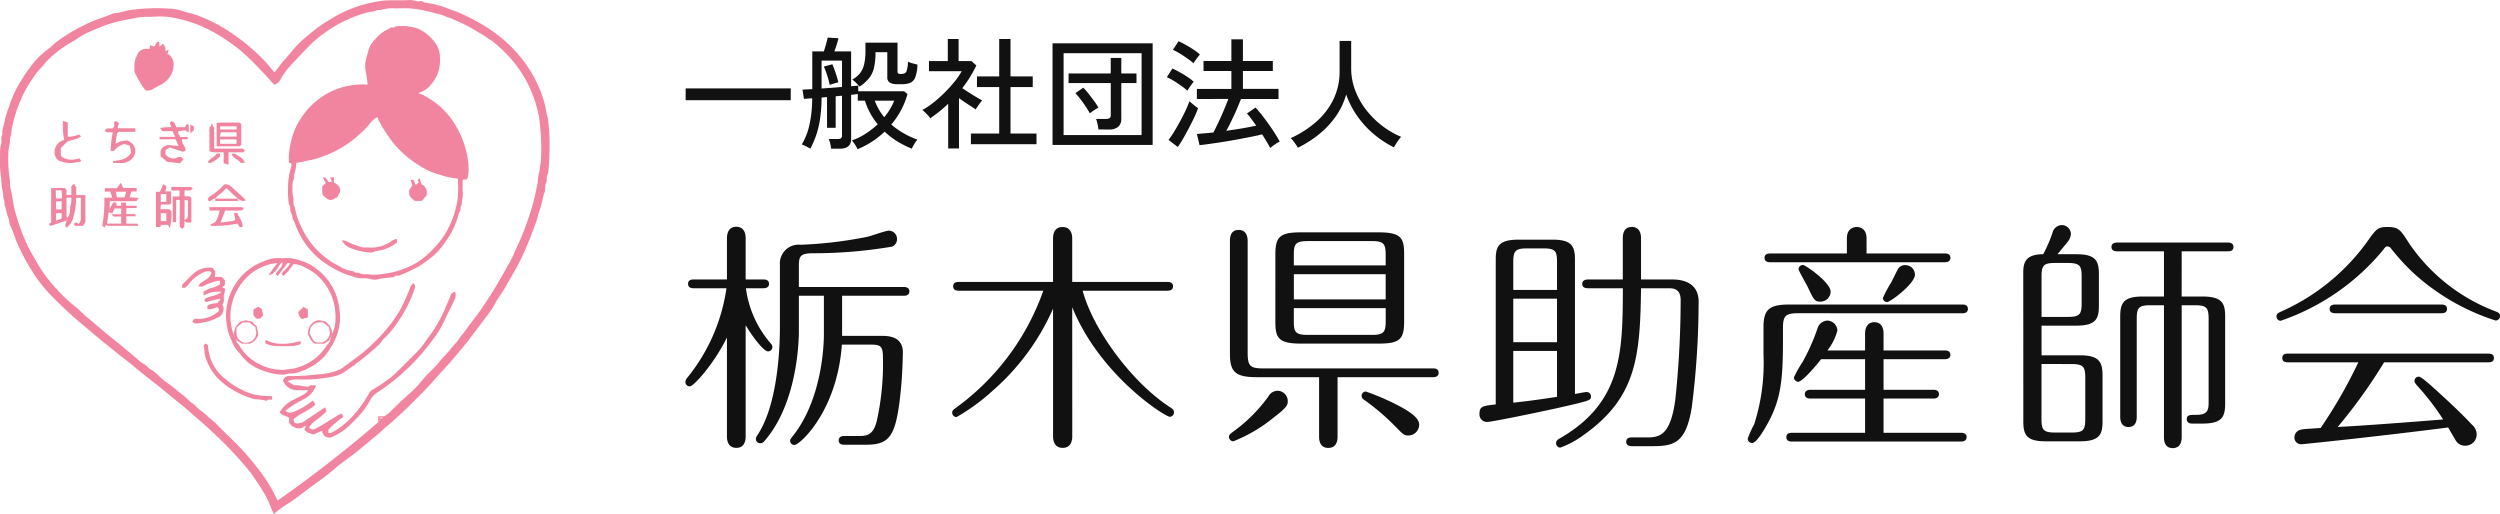 <svg xmlns="http://www.w3.org/2000/svg" xmlns:xlink="http://www.w3.org/1999/xlink" width="267.507" height="55" viewBox="0 0 267.507 55">
  <defs>
    <clipPath id="clip-path">
      <rect id="長方形_1" data-name="長方形 1" width="58.803" height="55" fill="#f1859f"/>
    </clipPath>
  </defs>
  <g id="グループ_7104" data-name="グループ 7104" transform="translate(-127.519 717)">
    <path id="パス_10593" data-name="パス 10593" d="M7.306-11.206C8.008-10.01,9.23-8.4,9.7-8.4a.466.466,0,0,0,.468-.468.554.554,0,0,0-.182-.39,11.22,11.22,0,0,1-2.652-5.9h1.9c.182,0,.572-.052.572-.468s-.364-.468-.572-.468H7.306v-4.42c0-.39-.1-1.222-1.014-1.222-.884,0-.988.858-.988,1.222v4.42H1.716c-.182,0-.572.026-.572.468,0,.416.364.468.572.468H5.252A19.567,19.567,0,0,1,1.066-5.59a.754.754,0,0,0-.208.468.466.466,0,0,0,.468.468c.39,0,2.5-2.262,3.978-5.226V.7c0,.208,0,1.222,1.014,1.222.884,0,.988-.806.988-1.222Zm8.372.91c0,2.392-.572,7.488-3.3,10.92-.156.208-.312.364-.312.52a.45.45,0,0,0,.468.468c.546,0,4.55-3.562,5.07-10.738h2.99c1.04,0,1.4.052,1.4,1.326a28.181,28.181,0,0,1-.65,6.812C20.956.65,20.176.65,19.37.65H17.836c-.182,0-.572.052-.572.468,0,.442.39.468.572.468H20.2c2.366,0,3.068-.806,3.562-4.524a47.108,47.108,0,0,0,.364-5.356c0-1.768-1.638-1.768-2.34-1.768h-4.16v-4.29h6.63c.182,0,.572-.052.572-.468s-.39-.468-.572-.468H13v-2.288c0-1.04.208-1.3,1.43-1.326a50.254,50.254,0,0,0,8.5-.7.83.83,0,0,0,.572-.832.876.876,0,0,0-.884-.884c-.338,0-1.9.572-2.262.65a44.328,44.328,0,0,1-7.176.858,2.006,2.006,0,0,0-2.21,2.132v6.838c0,.7,0,7.774-2.366,11.336C8.476.7,8.4.806,8.4.962a.466.466,0,0,0,.468.468A.531.531,0,0,0,9.308,1.2C13-3.016,13-10.088,13-10.556v-3.8h2.678ZM42.25-13.13C45.214-5.8,52.208-1.4,52.7-1.4a.48.48,0,0,0,.442-.468c0-.286-.182-.39-.442-.572-4.03-2.6-8.216-8.268-9.334-12.454h9.1c.182,0,.572-.052.572-.468s-.364-.468-.572-.468H42.25v-4.628c0-.208,0-1.248-1.04-1.248-.936,0-1.014.858-1.014,1.248v4.628H30.082c-.182,0-.572.026-.572.468,0,.416.364.468.572.468h9.074a26.22,26.22,0,0,1-9.282,12.48c-.39.286-.468.364-.468.572a.466.466,0,0,0,.468.468A21.462,21.462,0,0,0,33.7-4.16a25.024,25.024,0,0,0,6.5-8.814V.676c0,.208,0,1.248,1.04,1.248.936,0,1.014-.884,1.014-1.248Zm35.516-5.642c0-1.742-.286-2.366-2.73-2.366h-8.32c-2.236,0-2.73.468-2.73,2.366V-11.6c0,1.742.312,2.366,2.73,2.366h8.32c2.262,0,2.73-.468,2.73-2.366Zm-11.8,4.81v-2.7H75.79v2.7Zm9.828.936v1.378c0,1.222-.234,1.482-1.482,1.482H67.444c-1.326,0-1.482-.312-1.482-1.482v-1.378ZM65.962-17.6V-18.72c0-1.144.156-1.482,1.482-1.482h6.864c1.248,0,1.482.26,1.482,1.482V-17.6ZM80.886-5.642c.182,0,.572-.052.572-.468,0-.442-.39-.468-.572-.468h-18.2c-1.43,0-1.664-.286-1.664-1.69v-11.96c0-.364-.1-1.17-.962-1.17s-.936.78-.936,1.17V-8.164c0,1.9.52,2.522,2.834,2.522h6.708V.728c0,.416.1,1.2.988,1.2.988,0,.988-.988.988-1.2v-6.37ZM64.246-4.186a1.129,1.129,0,0,0-1.014.624A16.852,16.852,0,0,1,59.41.234c-.26.208-.39.286-.39.52a.482.482,0,0,0,.468.468A16.2,16.2,0,0,0,63.778-1.3c1.508-1.144,1.534-1.4,1.534-1.768A1.1,1.1,0,0,0,64.246-4.186Zm9.412.078a.461.461,0,0,0-.442.468.48.48,0,0,0,.26.416A24.665,24.665,0,0,1,76.83-.364c.832.858.936.962,1.4.962a1.16,1.16,0,0,0,1.144-1.17c0-.806-1.3-1.56-2.522-2.184A26.282,26.282,0,0,0,73.658-4.108ZM96.044-18.226c0-1.534-.442-2.132-2.444-2.132H90.012c-2.184,0-2.444.78-2.444,2.132v15.5c-1.352.156-1.742.182-1.742,1.014a.8.8,0,0,0,.858.858c.494,0,6.994-1.326,9.62-1.976,1.326-.338,1.456-.39,1.456-.754a.466.466,0,0,0-.468-.468c-.208,0-1.066.182-1.248.208Zm-6.6,8.84V-14.04h4.68v4.654Zm0,.936h4.68v4.914c-2.6.39-3.068.442-4.68.624Zm0-6.526V-17.94c0-1.222.234-1.482,1.482-1.482h1.742c1.326,0,1.456.338,1.456,1.482v2.964Zm11.726-.182c-.026,6.812-.052,12.194-6.708,16.042-.234.13-.442.26-.442.546a.48.48,0,0,0,.442.468A9.729,9.729,0,0,0,97.006.52c5.694-4.03,6.006-8.528,6.11-15.678h2.86c.546,0,1.378,0,1.378,1.274a103.391,103.391,0,0,1-.572,10.66C106.288.312,105.3.806,103.844.806H102.1c-.182,0-.572.026-.572.468,0,.416.39.468.572.468h2.158c2.34,0,3.666-.26,4.29-4.186a90.028,90.028,0,0,0,.728-11.284c0-1.482-.936-2.366-2.808-2.366h-3.354v-4.42c0-.39-.1-1.2-.988-1.2s-.962.806-.962,1.2v4.42H97.422c-.182,0-.6.052-.6.468s.39.468.6.468ZM127.088-8.5h-4.03a5.878,5.878,0,0,0,1.066-2.132,1.106,1.106,0,0,0-1.066-1.066,1.162,1.162,0,0,0-1.066.858,22.1,22.1,0,0,1-1.586,3.562,12.411,12.411,0,0,0-.936,1.664.5.5,0,0,0,.442.468c.468,0,1.9-1.69,2.47-2.418h4.706V-4.29h-5.876c-.156,0-.572.052-.572.468s.39.468.572.468h5.876V.312h-7.852c-.182,0-.572.026-.572.468,0,.416.364.468.572.468h18.148c.156,0,.572-.052.572-.468s-.39-.468-.572-.468h-8.32V-3.354h5.356c.156,0,.572-.052.572-.468s-.39-.468-.572-.468h-5.356V-7.566h6.578c.182,0,.572-.052.572-.468s-.39-.468-.572-.468h-6.578V-10.3c0-.364-.078-1.222-.988-1.222-.884,0-.988.832-.988,1.222ZM116.9-18.876c-.208,0-.572.052-.572.468s.39.468.572.468h18.746c.182,0,.572-.052.572-.468,0-.442-.39-.468-.572-.468h-8.4v-1.612c0-1.17-.858-1.222-1.04-1.222-.234,0-1.066.078-1.066,1.222v1.612Zm3.536,1.222a.483.483,0,0,0-.468.468c0,.13.832,1.586.988,1.9.65,1.4.754,1.56,1.352,1.56a1.076,1.076,0,0,0,1.092-1.066C123.4-15.782,120.692-17.654,120.432-17.654Zm11,.026a.86.86,0,0,0-.884.52c-.1.182-.546,1.092-.65,1.3a13.907,13.907,0,0,0-.91,1.69.456.456,0,0,0,.442.442c.364,0,2.99-1.976,2.99-2.938A1.028,1.028,0,0,0,131.43-17.628Zm6.084,5.148c.182,0,.572-.052.572-.468s-.39-.468-.572-.468H119c-2.158,0-2.782.52-2.782,2.418V-8.06a21.42,21.42,0,0,1-.988,7.436,11.94,11.94,0,0,0-.7,1.56A.466.466,0,0,0,115,1.4c.624,0,1.872-2.47,2-2.73.988-2.08,1.3-3.848,1.3-7.982v-1.508c0-1.378.234-1.664,1.664-1.664Zm6.5,11.57c0,1.482.364,2.132,2.418,2.132h3.614c2.132,0,2.444-.728,2.444-2.132V-5.824c0-1.482-.39-2.158-2.444-2.158h-4.082v-3.172h3.692c2.132,0,2.444-.728,2.444-2.132v-3.38c0-1.482-.39-2.132-2.444-2.132H147.68c.572-.7.858-1.04,1.066-1.3a1.5,1.5,0,0,0,.364-.858.977.977,0,0,0-.962-.962,1.068,1.068,0,0,0-1.014.858,15.335,15.335,0,0,1-.988,2.262c-2.132,0-2.132,1.17-2.132,2.132Zm1.95-15.47c0-1.222.208-1.482,1.456-1.482h1.352c1.326,0,1.482.338,1.482,1.482v2.808c0,1.222-.208,1.482-1.482,1.482h-2.808Zm3.224,9.334c1.3,0,1.456.338,1.456,1.508V-1.2c0,1.222-.208,1.482-1.456,1.482H147.42c-1.3,0-1.456-.312-1.456-1.482v-5.85ZM160.966-19.11h4.966c.182,0,.572-.026.572-.468,0-.416-.39-.468-.572-.468H154.05c-.182,0-.6.052-.6.468s.39.468.6.468h5.018v4.836h-2.236c-2.054,0-2.444.65-2.444,2.132V-1.4c0,.338.078,1.092.884,1.092s.884-.728.884-1.092V-11.856c0-1.17.156-1.482,1.482-1.482h1.43V.78c0,.338.052,1.17.936,1.17s.962-.806.962-1.17V-13.338h1.4c1.274,0,1.482.26,1.482,1.482v8.762c0,.858,0,1.482-1.3,1.482-.7,0-1.04,0-1.04.468,0,.416.39.468.572.468h1.092c2.054,0,2.444-.65,2.444-2.132v-9.334c0-1.4-.312-2.132-2.444-2.132h-2.21Zm18.9,11.882a51.263,51.263,0,0,1-4.03,7.02c-.572.052-1.846.1-2.106.182a.848.848,0,0,0-.7.806.709.709,0,0,0,.754.754c.208,0,8.658-.884,15.7-1.794.208.39.6,1.04.754,1.3a1.141,1.141,0,0,0,1.066.65A1.2,1.2,0,0,0,192.53.468a1.38,1.38,0,0,0-.52-1.04c-1.508-1.638-3.874-3.718-4.316-4.134-.364-.312-1.118-.988-1.352-.988a.45.45,0,0,0-.468.468c0,.156.156.338.312.52a26.347,26.347,0,0,1,2.756,3.588c-3.2.26-8.242.65-11.284.806a56.2,56.2,0,0,0,4.966-6.916h11.05c.286,0,.7,0,.7-.468s-.442-.468-.7-.468H172.432c-.286,0-.7,0-.7.468s.442.468.7.468Zm3.146-14.482c-1.118,0-1.222.208-2.262,1.664a22.788,22.788,0,0,1-9.2,7.41c-.208.1-.442.182-.442.494a.461.461,0,0,0,.442.468,24.5,24.5,0,0,0,11-7.618c.182-.26.26-.338.442-.338a.448.448,0,0,1,.364.208,23.93,23.93,0,0,0,2.34,2.574,23.742,23.742,0,0,0,8.866,5.148.482.482,0,0,0,.468-.468c0-.312-.208-.416-.494-.52a19.516,19.516,0,0,1-9.256-7.306C184.418-21.346,184.21-21.71,183.014-21.71Zm-5.486,8.294c-.286,0-.728,0-.728.468s.442.468.728.468h11.128c.26,0,.7,0,.7-.468s-.442-.468-.7-.468Z" transform="translate(200 -671)" fill="#111"/>
    <path id="パス_10594" data-name="パス 10594" d="M.884-4.277V-5.538H12.129v1.261ZM19.279.962A3.7,3.7,0,0,0,19,.462a2.714,2.714,0,0,0-.332-.436,6.574,6.574,0,0,0,1.469-.715,9.329,9.329,0,0,0,1.3-1.014,7.488,7.488,0,0,1-.793-1.17,7.2,7.2,0,0,1-.572-1.352h-.767V-4.94q-.13.013-.312.039t-.4.052V-.13q0,1.04-1.209,1.04h-.936a3.392,3.392,0,0,0-.091-.54,2.786,2.786,0,0,0-.156-.5h.962a.564.564,0,0,0,.351-.084.4.4,0,0,0,.1-.318V-4.758l-.331.026q-.163.013-.345.039v3.367h-.923V-4.615l-.585.052a15.894,15.894,0,0,1-.169,2.334,10.169,10.169,0,0,1-.416,1.716A9.759,9.759,0,0,1,14.222.91,4.293,4.293,0,0,0,13.78.663a4.451,4.451,0,0,0-.468-.208A6.978,6.978,0,0,0,14.1-1.5a13.051,13.051,0,0,0,.325-2.984q-.26.013-.481.033t-.4.032l-.156-.988q.182-.013.448-.026t.6-.026V-9.5h1.235q.117-.338.234-.767t.182-.715l1.157.078q-.065.26-.195.669T16.8-9.5H18.59v3.731q.507-.039.767-.078v.611h4.9l.364.3a8.089,8.089,0,0,1-.689,1.729,9.183,9.183,0,0,1-1.04,1.534A8.361,8.361,0,0,0,24.2-.748a8.92,8.92,0,0,0,1.475.683,4.5,4.5,0,0,0-.338.5A3.422,3.422,0,0,0,25.09.91a10.3,10.3,0,0,1-1.5-.748A8.249,8.249,0,0,1,22.178-.91,9.254,9.254,0,0,1,19.279.962Zm.221-6.7q-.143-.156-.383-.4a2.415,2.415,0,0,0-.41-.345,2.822,2.822,0,0,0,.806-.644,2.372,2.372,0,0,0,.461-.955,5.992,5.992,0,0,0,.15-1.456v-.9h3.432v3.081a.253.253,0,0,0,.078.214.5.5,0,0,0,.286.058q.468,0,.592-.273A3.366,3.366,0,0,0,24.674-8.4a2.772,2.772,0,0,0,.487.176q.306.085.527.137a4.369,4.369,0,0,1-.215,1.313,1.067,1.067,0,0,1-.514.617,2.052,2.052,0,0,1-.884.163h-.533a1.54,1.54,0,0,1-.819-.169.673.673,0,0,1-.26-.611V-9.412H21.2a7.269,7.269,0,0,1-.156,1.644,2.843,2.843,0,0,1-.527,1.125A4.554,4.554,0,0,1,19.5-5.733Zm-4.069.208,1.1-.078q.566-.039,1.086-.091V-8.515H15.431Zm6.708,3.068A6.5,6.5,0,0,0,23.2-4.225h-2.08a6.718,6.718,0,0,0,.436.929A5.647,5.647,0,0,0,22.139-2.457ZM16.3-5.915a9.545,9.545,0,0,0-.267-1.008,8.866,8.866,0,0,0-.358-.955l.91-.247q.182.442.358.962a10.111,10.111,0,0,1,.28.975,2.217,2.217,0,0,0-.286.072l-.377.11A1.661,1.661,0,0,0,16.3-5.915ZM31.408.429V-.715h3.029V-5.681H32.058V-6.825h2.379v-4h1.209v4h2.379v1.144H35.646V-.715h2.782V.429ZM28.977.884V-3.9q-.442.429-.929.819t-.995.741a1.406,1.406,0,0,0-.227-.305q-.163-.175-.332-.338t-.273-.253a7.875,7.875,0,0,0,1.2-.806,14.517,14.517,0,0,0,1.2-1.073,15.116,15.116,0,0,0,1.053-1.164,6.81,6.81,0,0,0,.747-1.105h-3.5V-8.463h2.015v-2.366h1.157v2.366h1.378l.52.468a13.466,13.466,0,0,1-1.508,2.431q.338.221.741.481t.78.481q.377.221.611.351a2.828,2.828,0,0,0-.221.266q-.143.188-.273.383t-.2.312q-.364-.247-.851-.566T30.134-4.5V.884ZM40.144.507V-10.361H50.856V.507ZM41.327-.546h8.346V-9.308H41.327Zm3.731-.6a5.688,5.688,0,0,0-.1-.585,3.7,3.7,0,0,0-.156-.546h1.079a.618.618,0,0,0,.377-.091.408.408,0,0,0,.117-.338V-6.11H41.86V-7.137h4.511V-8.8H47.5v1.664h1.625V-6.11H47.5v3.783a1.123,1.123,0,0,1-.331.9,1.558,1.558,0,0,1-1.034.286Zm-.923-1.729q-.169-.312-.436-.715t-.559-.786a7.929,7.929,0,0,0-.552-.657l.845-.585a7.36,7.36,0,0,1,.579.663q.306.39.591.78a7.133,7.133,0,0,1,.455.689q-.1.052-.292.169t-.364.241Q44.226-2.951,44.135-2.873Zm19.3,3.7Q63.271.52,63.05.149t-.481-.774q-.442.117-1.1.247T60.041-.1q-.774.143-1.547.267T57.037.384q-.682.1-1.163.149l-.286-1.2q.338-.026.793-.065t.975-.091q.247-.468.546-1.105t.578-1.293q.279-.656.475-1.189H55.588V-5.486H59.28V-7.4H56.3V-8.476H59.28V-10.79h1.235v2.314h3.2V-7.4h-3.2v1.911h3.809v1.079H60.307q-.2.52-.461,1.124t-.553,1.2q-.286.6-.559,1.079.871-.117,1.709-.26t1.5-.286q-.273-.377-.527-.722a6.2,6.2,0,0,0-.474-.578l.923-.637q.39.416.871,1.047t.943,1.319q.462.689.774,1.274a3.333,3.333,0,0,0-.52.306A6.038,6.038,0,0,0,63.44.832Zm-9.893-.1-.988-.754a9.317,9.317,0,0,0,.611-.9q.325-.533.644-1.124T54.392-3.2a10.334,10.334,0,0,0,.4-.975q.078.078.254.228t.364.3a2.435,2.435,0,0,0,.306.214,8.277,8.277,0,0,1-.39.955q-.26.553-.578,1.157T54.119-.176Q53.807.364,53.547.728Zm1.027-6.019a6.334,6.334,0,0,0-.631-.507q-.4-.286-.819-.546a5.037,5.037,0,0,0-.748-.39l.6-.936q.364.169.78.4t.813.494a5.491,5.491,0,0,1,.682.52q-.065.078-.208.273t-.279.39A2.643,2.643,0,0,0,54.574-5.291Zm.663-2.938a7.656,7.656,0,0,0-.637-.494q-.4-.286-.825-.546a5.037,5.037,0,0,0-.748-.39l.6-.923a8.129,8.129,0,0,1,.78.39q.442.247.852.52a4.992,4.992,0,0,1,.657.507q-.065.078-.215.267t-.28.377A2.678,2.678,0,0,0,55.237-8.229ZM66.4.806q-.13-.221-.357-.539a3.271,3.271,0,0,0-.41-.488,11.049,11.049,0,0,0,2.736-1.755,7.587,7.587,0,0,0,1.833-2.4,6.766,6.766,0,0,0,.657-2.984v-3.263H72.1V-7.7a6.615,6.615,0,0,0,.436,2.386,8.052,8.052,0,0,0,1.189,2.1,9.417,9.417,0,0,0,1.71,1.69A8.766,8.766,0,0,0,77.441-.364q-.1.117-.26.332T76.889.4q-.137.221-.215.364A10.658,10.658,0,0,1,74.516-.65a10.1,10.1,0,0,1-1.755-1.918,9.57,9.57,0,0,1-1.2-2.32,7.549,7.549,0,0,1-1.1,2.327A9.435,9.435,0,0,1,68.679-.65,12.108,12.108,0,0,1,66.4.806Z" transform="translate(200 -702)" fill="#111"/>
    <g id="グループ_2" data-name="グループ 2" transform="translate(127.519 -717)">
      <g id="グループ_1" data-name="グループ 1" transform="translate(0 0)" clip-path="url(#clip-path)">
        <path id="パス_1" data-name="パス 1" d="M29.371,7.751c.211-.271.362-.455.5-.648.46-.637,1.037-1.182,1.505-1.8a10.924,10.924,0,0,1,1.654-1.571,14.589,14.589,0,0,1,2.4-1.708A13.047,13.047,0,0,1,38.584.585a14.06,14.06,0,0,1,2.1-.47C41.757-.045,42.82.082,43.881,0a3.7,3.7,0,0,1,.774.142c.238.029.51-.122.711.123a10.714,10.714,0,0,1,2.863.763c.295.107.6.2.884.322a23.014,23.014,0,0,1,3.077,1.639,15.089,15.089,0,0,1,3.138,2.684,13.628,13.628,0,0,1,2.383,3.777,11.591,11.591,0,0,1,.706,2.254,3.808,3.808,0,0,0,.127.643,3,3,0,0,1,.116.589,21.841,21.841,0,0,1,.112,3.828c.014.6-.075,1.194-.118,1.791-.265.3-.058.7-.233,1.05-.146.291-.043.7-.162,1.013-.218.577-.263,1.193-.483,1.77-.194.512-.28,1.062-.486,1.58-.246.619-.456,1.25-.719,1.864a26.027,26.027,0,0,1-1.229,2.67c-.44.773-.872,1.55-1.321,2.319-.351.6-.781,1.145-1.1,1.763a11.511,11.511,0,0,1-.987,1.436c-.516.7-1.055,1.385-1.569,2.086-.546.745-1.162,1.429-1.748,2.141-.714.868-1.509,1.661-2.24,2.51-.7.814-1.473,1.552-2.225,2.311-.676.684-1.39,1.333-2.1,1.979-.3.274-.629.523-.928.8-.315.3-.647.578-.98.856-.723.6-1.443,1.212-2.182,1.8-.681.54-1.42,1.013-2.071,1.587-.766.676-1.6,1.266-2.419,1.86-.991.717-1.927,1.514-2.986,2.14A12.185,12.185,0,0,0,29.3,55c-.144-.327-.287-.63-.409-.939a8.5,8.5,0,0,0-.679-1.375c-.314-.509-.628-1.015-.976-1.5-.163-.227-.305-.471-.477-.692a41.579,41.579,0,0,0-4.1-4.337c-.731-.7-1.526-1.34-2.278-2.022-.484-.44-1-.847-1.513-1.258-.685-.551-1.349-1.128-2.041-1.668-.868-.679-1.739-1.352-2.578-2.068-.6-.514-1.257-.969-1.87-1.478C11.7,37.1,11,36.571,10.333,36c-.528-.457-1.065-.9-1.6-1.35-1.16-.963-2.249-2-3.3-3.067a16.529,16.529,0,0,1-1.984-2.549,22.329,22.329,0,0,1-1.535-2.861c-.333-.712-.516-1.482-.884-2.177a2.819,2.819,0,0,0-.248-.977c-.076-.307-.13-.616-.237-.92-.084-.239-.051-.51-.136-.77C.3,21,.357,20.625.247,20.3a11.958,11.958,0,0,1-.127-1.22,13.464,13.464,0,0,1-.11-2.621,2.932,2.932,0,0,1,.11-1.032c.1-.324-.089-.7.141-1.024-.092-.586.229-1.1.277-1.673a8.933,8.933,0,0,1,.421-1.279,11.06,11.06,0,0,1,.618-1.59,8.381,8.381,0,0,1,.7-1.238A9.767,9.767,0,0,1,3.2,7.235,8.731,8.731,0,0,1,5.046,5.328a6.515,6.515,0,0,0,.794-.681A17.8,17.8,0,0,1,9.3,2.55c.915-.466,1.911-.71,2.842-1.125a5.851,5.851,0,0,0,1.41-.288,19.728,19.728,0,0,1,4.478-.22,4.628,4.628,0,0,1,1.48.256c.542.185,1.106.276,1.642.484a17.182,17.182,0,0,1,3.064,1.51,25.256,25.256,0,0,1,2.247,1.628,22.165,22.165,0,0,1,1.747,1.616c.393.395.733.843,1.16,1.34m11.1,36.79h.655a4.891,4.891,0,0,0,.564-.407c.738-.715,1.452-1.452,2.236-2.12a10.709,10.709,0,0,0,1.282-1.366c.584-.709,1.314-1.288,1.882-2.023.355-.459.807-.844,1.151-1.31.224-.3.517-.542.723-.844.341-.5.741-.958,1.093-1.452.434-.609.922-1.182,1.342-1.8.647-.953,1.276-1.918,1.862-2.913.452-.767.886-1.543,1.319-2.32.267-.479.478-.989.707-1.486a30.5,30.5,0,0,0,1.15-2.832,25.383,25.383,0,0,0,1.093-4.132,6.142,6.142,0,0,1,.13-.961,3.327,3.327,0,0,0,.108-.718,4.763,4.763,0,0,0,.117-.711,24.513,24.513,0,0,0-.223-4.735,15.251,15.251,0,0,0-.723-2.44A13.029,13.029,0,0,0,54.7,6.319a14.494,14.494,0,0,0-2.054-1.94c-.205-.156-.443-.27-.649-.425-.415-.312-.9-.522-1.314-.811A20.031,20.031,0,0,0,48.46,2.054c-.275-.145-.6-.194-.876-.339a6.227,6.227,0,0,0-.963-.284A13.44,13.44,0,0,0,43.975.915,9.65,9.65,0,0,0,42.449.907a4.324,4.324,0,0,0-1.541.116c-.2.08-.424-.023-.657.112a2.686,2.686,0,0,1-.7.136,12.488,12.488,0,0,0-2.39.841,12.521,12.521,0,0,0-2.411,1.4,11.21,11.21,0,0,0-1.473,1.209c-.191.2-.394.386-.583.586-.632.67-1.277,1.329-1.882,2.022a8.513,8.513,0,0,0-.777,1.139,1.01,1.01,0,0,1-.709.585c-.5-.548-.991-1.124-1.525-1.649a23.317,23.317,0,0,0-2.323-2.214,21.547,21.547,0,0,0-2.026-1.4A16.46,16.46,0,0,0,21.13,2.625a14.436,14.436,0,0,0-3.156-.818A9.513,9.513,0,0,0,16.259,1.8a8.915,8.915,0,0,0-1.671.1c-.444.1-.9.178-1.355.265A14.153,14.153,0,0,0,10.2,3.14a9.2,9.2,0,0,0-2.241,1.2A12.507,12.507,0,0,0,5.089,6.457c-.234.187-.374.489-.6.7A7.329,7.329,0,0,0,3.424,8.5a11.78,11.78,0,0,0-.982,1.692c-.185.429-.372.864-.541,1.3a13.168,13.168,0,0,0-.621,2.223c-.061.318-.079.661-.162.955s-.037.572-.1.846a3.106,3.106,0,0,0-.124.9,13.725,13.725,0,0,0,.12,2.557c.094.372.016.764.108,1.16.108.463.2.942.269,1.417a13.239,13.239,0,0,0,.526,2.076A21.808,21.808,0,0,0,2.94,26.26c.255.554.583,1.074.883,1.606a14.859,14.859,0,0,0,2.338,3.164,15.3,15.3,0,0,0,1.825,1.723c.433.317.776.744,1.2,1.087.574.466,1.132.955,1.7,1.432.487.409.973.816,1.473,1.21.756.6,1.487,1.225,2.23,1.839a3.875,3.875,0,0,0,.767.606c.329.15.493.472.82.626a4.089,4.089,0,0,1,.81.657,8.082,8.082,0,0,0,.9.756c.573.357,1.045.835,1.585,1.231.4.293.723.693,1.131.97.351.238.591.6.939.806a6.624,6.624,0,0,1,.792.692,8.632,8.632,0,0,1,.8.678c1.162,1.219,2.445,2.319,3.521,3.625.506.614,1.018,1.222,1.473,1.875A15.9,15.9,0,0,1,29.7,53.565a135.965,135.965,0,0,0,10.775-8.388Zm.48.232-.011-.113-.333.048c0,.022,0,.043.007.065Zm-.319.277h.042v-.127h-.042Z" transform="translate(0 0)" fill="#f1859f"/>
        <path id="パス_2" data-name="パス 2" d="M49,19.1l-.216-.056c-.013-.016-.037-.032-.037-.048a6.122,6.122,0,0,1,0-.889A9.272,9.272,0,0,1,49.3,15.66a8.244,8.244,0,0,1,3.118-3.779,7.767,7.767,0,0,1,4.755-1.206c-.065-.447-.1-.849-.186-1.239A3.126,3.126,0,0,1,57,7.936c.063-.315.184-.611.249-.911A2.436,2.436,0,0,1,57.915,5.9,3.788,3.788,0,0,1,59.5,4.681c.136-.253.462.008.606-.224a5.269,5.269,0,0,1,2.43.228A4.411,4.411,0,0,1,64.26,6.036a2.663,2.663,0,0,1,.642,1.7,4.809,4.809,0,0,1-.113,1.35A3.938,3.938,0,0,1,64,10.6a2.624,2.624,0,0,1-1.408.97,8.3,8.3,0,0,1,4.2,3.865c1.094,1.973,1.416,4.372,1.006,5.388h-.4c-.032.056-.069.091-.07.125,0,.36,0,.721,0,1.081a2.639,2.639,0,0,1-.018.82c-.091.264-.015.569-.132.766-.143.243.018.552-.231.735a8.49,8.49,0,0,1-1.358,3,8.164,8.164,0,0,1-1.443,1.685,14.706,14.706,0,0,1-1.561,1.124,19.018,19.018,0,0,1-1.974.925c-.208.094-.481-.066-.62.193-.407.042-.813.078-1.219.13-.217.027-.432.08-.647.125-.42.086-.8-.136-1.219-.137a3.349,3.349,0,0,1-1.21-.139c-.419-.167-.861-.265-1.271-.463a10.7,10.7,0,0,1-1.657-.908A8.168,8.168,0,0,1,51.3,28.668a8.959,8.959,0,0,1-1.921-3.145c-.07-.222-.243-.4-.26-.659a1.933,1.933,0,0,0-.208-.609c-.1-.224.073-.507-.162-.7a9.655,9.655,0,0,1-.1-1.977,7.379,7.379,0,0,1,.346-2.138A.874.874,0,0,0,49,19.1m.524-.041a3.746,3.746,0,0,1-.165,1.067c-.124.255-.014.509-.117.714a1.557,1.557,0,0,0-.113.78,4.129,4.129,0,0,0,.067,1.117c.111.355-.079.751.186,1.065a6.4,6.4,0,0,0,.628,1.965,8.52,8.52,0,0,0,2.7,3.456,7.959,7.959,0,0,0,1.422.877,3.268,3.268,0,0,0,1.552.549c.152.26.452.063.676.229.182.134.516.063.783.086.245.02.49.056.736.061a8.871,8.871,0,0,0,.966-.1,8.168,8.168,0,0,0,2.141-.527,7.488,7.488,0,0,0,2.453-1.429A10.9,10.9,0,0,0,65.5,26.587a10.371,10.371,0,0,0,1.294-3.658,12.835,12.835,0,0,0,.023-2.2,7.462,7.462,0,0,1-1.861-.39,7.509,7.509,0,0,1-2.15-.936,11.465,11.465,0,0,1-2.747-2.291,16.757,16.757,0,0,1-1.6-2.4c-.088-.167-.163-.339-.274-.57a3.371,3.371,0,0,0-.728.624,3.6,3.6,0,0,1-.514.608c-.365.368-.749.714-1.147,1.049a10.95,10.95,0,0,1-2.057,1.345,12.082,12.082,0,0,1-2.416.922c-.367.1-.744.127-1.107.237a5.985,5.985,0,0,1-.692.122" transform="translate(-17.825 -1.622)" fill="#f1859f"/>
        <path id="パス_3" data-name="パス 3" d="M47.854,61.483c.439.365.8.146,1.17,0a7.861,7.861,0,0,0,1.626-.989c.048-.034.1-.059.181-.105l.231.439c-.685.658-1.639.915-2.346,1.583l.13.358a.889.889,0,0,0,.156.067,1.49,1.49,0,0,0,1.058-.359c.668-.434,1.326-.884,2.043-1.364l.167.433c.028-.075.024-.029,0,0a10,10,0,0,1-1.326,1.09,3.755,3.755,0,0,0-.557.628.5.5,0,0,0,.681.139,16.714,16.714,0,0,0,1.484-.87c.346-.194.673-.422,1.015-.623a1.641,1.641,0,0,1,.327-.11l.179.348a7.426,7.426,0,0,0-1.616,1.383v.333a.872.872,0,0,0,.314-.027,7.087,7.087,0,0,0,.912-.551,9.855,9.855,0,0,0,1.523-1.387,13.679,13.679,0,0,0,1.562-2.21.933.933,0,0,1,.3-.379,20.793,20.793,0,0,0,1.794-1.189,7.338,7.338,0,0,0,1.076-.937c.669-.65,1.32-1.318,1.982-1.975a8.351,8.351,0,0,0,1.032-1.29c.28-.416.616-.788.865-1.231a15.472,15.472,0,0,0,1.136-2.139c.184-.491.434-.964.6-1.47.046-.146.167-.222.459-.346a1.031,1.031,0,0,1-.1.937c-.281.709-.68,1.371-.99,2.07a11.1,11.1,0,0,1-1.172,1.989c-.381.526-.8,1.038-1.219,1.544a20.793,20.793,0,0,1-1.734,1.814,21.1,21.1,0,0,1-3.118,2.446,2.181,2.181,0,0,0-.7.743,9.171,9.171,0,0,1-1.386,1.908c-.257.253-.516.5-.764.766a6.062,6.062,0,0,1-1.882,1.293.755.755,0,0,1-1.154-.6,3.9,3.9,0,0,0-.735.294c-.313.2-.54-.13-.776-.082l-.39-.315.179-.459-.505.26a1.244,1.244,0,0,1-1.313-.585v-.513c-.3-.244-.792-.206-1-.609a3.211,3.211,0,0,1,1.4-1.288c.431-.237.877-.445,1.3-.687a1.882,1.882,0,0,0,.343-.364c-.343-.023-.671-.008-1-.011a1.665,1.665,0,0,1-1.694-1.01.673.673,0,0,1,.552-.507,20.224,20.224,0,0,0,3.021-.167,7.1,7.1,0,0,0,2.069-.357,3.043,3.043,0,0,0,.789-.392c.753-.585,1.549-1.112,2.283-1.73a20.563,20.563,0,0,0,1.768-1.689,15.326,15.326,0,0,0,2.124-2.867,20.081,20.081,0,0,0,1.017-2.316,2.325,2.325,0,0,1,.3-.424.488.488,0,0,1,.156.633A13.745,13.745,0,0,1,59.9,51.97a8.909,8.909,0,0,1-1.324,1.624c-.29.258-.488.619-.776.879a30.671,30.671,0,0,1-3.688,2.906,3.725,3.725,0,0,1-1.39.487,15.141,15.141,0,0,1-3.709.256,3.956,3.956,0,0,0-.956.2l.747.432a2.559,2.559,0,0,1,.8.065,2.712,2.712,0,0,0,.731.078c.223-.257.518-.066.82-.155a2.674,2.674,0,0,1-1.433,1.557,10.776,10.776,0,0,0-1.476.889c-.132.1-.26.2-.39.3" transform="translate(-17.321 -17.531)" fill="#f1859f"/>
        <path id="パス_4" data-name="パス 4" d="M44.219,43.615a4.2,4.2,0,0,1,1.982.266,4.955,4.955,0,0,1,1.765.939,6.147,6.147,0,0,1,2.324,4.059,6.876,6.876,0,0,1,.092,1.285,6.11,6.11,0,0,1-1.035,3.064,5.96,5.96,0,0,1-.716.976,6.44,6.44,0,0,1-2.706,1.6,2.6,2.6,0,0,1-.837.139c-.3-.01-.583.158-.9.122a6.84,6.84,0,0,1-2.428-.582,4.572,4.572,0,0,1-2.091-1.682,3.528,3.528,0,0,1-.9-1.408,5.349,5.349,0,0,1-.491-1.582,6.572,6.572,0,0,1-.1-1.222,6.338,6.338,0,0,1,1.1-3.355,6.1,6.1,0,0,1,2.973-2.311,3.76,3.76,0,0,1,1.962-.313m-4.91,8.774.025-.025-.089-.1-.04.04a.35.35,0,0,0,.115.075c-.094.263.177.353.268.523a4.791,4.791,0,0,0,1.452,1.609,5.429,5.429,0,0,0,3.179,1.049c.305,0,.606-.075.9-.1a4.773,4.773,0,0,0,1.371-.39A5.415,5.415,0,0,0,48.976,52.9a1.208,1.208,0,0,0,.417-.835c-.1.092-.147.118-.144.137a.962.962,0,0,0,.055.178c.022-.077.043-.153-.06,0l-.572.371h-.915c-.474-.143-.575-.6-.8-.973a1.472,1.472,0,0,1,.721-1.414c.391-.237.77-.034,1.151.01l.436.436a3.045,3.045,0,0,1,.228.5,2.086,2.086,0,0,1,.006.422,3.272,3.272,0,0,0,.369-1.177,6.488,6.488,0,0,0-.24-2.5,6.032,6.032,0,0,0-1.362-2.291A5.308,5.308,0,0,0,46.6,44.584a2.609,2.609,0,0,0-1.209-.35A5.788,5.788,0,0,1,44.325,45.5l-.2-.246c.291-.409.748-.635.895-1.129h-.257l-1.058,1.391-.216-.254c.662-.748.748-.885.725-1.229a2.015,2.015,0,0,0-.311.313,3.649,3.649,0,0,1-.759.954c-.06.05-.162.051-.4.117.221-.322.35-.519.488-.71s.274-.363.445-.588a5.423,5.423,0,0,0-4.15,2.655,5.733,5.733,0,0,0-.531,5l.2-.826.519-.562.592-.14.637.134.528.527q.083.446.166.891a1.618,1.618,0,0,1-.866.949h-.89c-.2-.131-.384-.251-.579-.358m7.814-.771c.5,1.017.5,1.017,1.313,1.01a1.22,1.22,0,0,0,.873-1.01c-.039-.251-.065-.424-.1-.649l-.662-.5c-.39,0-.744-.044-1.016.247-.112.12-.232.232-.276.277-.054.254-.086.407-.132.624m-7.146.985a1.109,1.109,0,0,0,1.447-.978l-.1-.654-.65-.493h-.709l-.638.541c-.106,1.138.162,1.27.651,1.584m-.827-.735h-.042v.127h.042Zm10.305,0h-.042v.127h.042Z" transform="translate(-13.997 -15.977)" fill="#f1859f"/>
        <path id="パス_5" data-name="パス 5" d="M22.7,10.242a5.424,5.424,0,0,0,0-.555A2.36,2.36,0,0,1,23,8.478a.985.985,0,0,1,1.044-.664c.084.007.168,0,.277,0,.021-.114.042-.23.072-.4l.369.143c.3-.047.172-.538.586-.505l.052.526.341-.3a.821.821,0,0,1,.268.78l.374-.144-.151.478c.091.025.178.022.224.065a1.452,1.452,0,0,1,.438.891,2.281,2.281,0,0,1-.488,1.568,2.759,2.759,0,0,1-1.094.845c-.191.1-.384.2-.567.315a1.124,1.124,0,0,1-.86.174A10.088,10.088,0,0,1,22.7,10.242" transform="translate(-8.32 -2.586)" fill="#f1859f"/>
        <path id="パス_6" data-name="パス 6" d="M10.163,34.958l-1.739.587-.165-.213L8.5,35.17V31.5c.243-.005.487-.011.732-.014s.5,0,.733,0l.178.178v.558h.516v-.925l.3-.289.15.338.078-.056v.958h.979v2.872l-.244.414h-.842l-.166-.183.2-.2.345.172a1.894,1.894,0,0,0,.185-.309.914.914,0,0,0,.032-.3c0-.718,0-1.436,0-2.179h-.457c-.006.008-.05.041-.048.071a6.3,6.3,0,0,1-.281,1.923,1.817,1.817,0,0,1-.768,1.2c-.253-.3.056-.545.024-.785,0-.018.008-.01.016,0l.1-.089-.04-.04a.26.26,0,0,0-.071.158m0-2.447c0,.7,0,1.386,0,2.074,0,.016.02.035.035.048a.114.114,0,0,0,.044.012c.412-.391.217-.951.381-1.414a2.649,2.649,0,0,0,.053-.719Zm-.53,1.249v-.885l-.593.027v.858ZM9,31.735a8.384,8.384,0,0,0,.034.868h.618a6.329,6.329,0,0,0-.038-.868Zm.02,3.244.612-.227v-.576H9.024Z" transform="translate(-3.028 -11.367)" fill="#f1859f"/>
        <path id="パス_7" data-name="パス 7" d="M32.093,51.179l-.252-.2.22-.3a3.332,3.332,0,0,0,2.62-.808.726.726,0,0,0,0-.234,1.021,1.021,0,0,0-.148-.2c-.359.1-.69.32-1.082.2-.009-.393,0-.377.272-.488a1.586,1.586,0,0,1,.783-.116l.348-.419-.054-.087-1.5.37-.179-.205c.06-.092.08-.168.125-.186a4.429,4.429,0,0,1,.663-.238,2.665,2.665,0,0,0,1.084-.457,2.831,2.831,0,0,0-1.92.4c-.018-.178-.03-.291-.042-.41a2.7,2.7,0,0,1,.988-.441,2.944,2.944,0,0,0,.787-.365v-.358a.531.531,0,0,0-.186-.02,5.521,5.521,0,0,0-1.549.548c-.188.124-.346.06-.564.079a.8.8,0,0,1,.423-.514c.379-.257.844-.443.956-.986l-.139-.139a1.321,1.321,0,0,0-.867.192,4.011,4.011,0,0,0-1.412,1.168,2.81,2.81,0,0,1-.4.41h-.293c-.011-.09-.023-.187-.037-.306.381-.381.754-.784,1.159-1.152a2.461,2.461,0,0,1,2.133-.676l.281.4-.061.57h.741l.338.338v.514l-.27.258.31.161c-.048.231-.079.386-.111.54a.884.884,0,0,0-.051.231c.039.548.035.6-.13.922a1,1,0,0,1-.6,1.412,4.676,4.676,0,0,1-1.513.5,3.108,3.108,0,0,1-.854.094" transform="translate(-11.266 -16.575)" fill="#f1859f"/>
        <path id="パス_8" data-name="パス 8" d="M21.118,35.474c-1.137,0-2.211,0-3.285,0-.03,0-.06-.056-.115-.111q-.106.148-.212.3l-.223-.223a14.8,14.8,0,0,0,.22-2.974h.844c-.075-.244-.131-.425-.2-.65h-.595v-.366h1.287l.431-.587.25.569h1.442v.366H20.4l-.207.625.973.057-.238.364H18.076v.8l.365-.668h.346v.343l.514.028v-.357h.51c.01.1.019.2.033.345H20.96v.239h-1.1v.642H20.8l.077.236H19.853v.795H21.07c.015.076.027.134.048.234m-1.811-1.863H18.6l-.235.51-.408-.1-.166,1.214h1.507v-.757H18.48l-.224-.244h1.051Zm-.578-1.792.12.6h.815l.175-.6ZM17.92,33.8h.127v-.042H17.92Z" transform="translate(-6.336 -11.313)" fill="#f1859f"/>
        <path id="パス_9" data-name="パス 9" d="M27.815,23.014l1.166.1-.324-.714h-1.7l-.041-.187c.041-.028.073-.068.106-.069.5,0,1.01,0,1.59,0l-.277-.614H27.24l-.256-.348A9.976,9.976,0,0,1,28.2,21.1l-.168-.447.217-.2c.345.134.371.419.491.656h.913c.075-.125.147-.243.23-.379l.184.169v.8l-.376-.259-.7.092c-.158.243.1.4.144.622h.819c0,.079.008.136.013.239h-.616c-.087.5.422.768.365,1.212l-.27.139-1.388-.464-.489.279V24a1.012,1.012,0,0,0,1.307.335.434.434,0,0,1,.608.227l-.358.417-1.4-.179-.661-.579c-.068-.573,0-.994.742-1.2" transform="translate(-9.868 -7.499)" fill="#f1859f"/>
        <path id="パス_10" data-name="パス 10" d="M30.338,35.209v.6l-.222.269-.279-.216V32.982l-.386-.018v2.395H29.1c.018.013-.012,0-.012-.011,0-.9,0-1.808,0-2.737H29.8c.011-.219.021-.417.032-.64h-.874c-.009-.134-.018-.249-.027-.384H31.05l.179.178-.242.191H30.35v.588c.21.141.554-.108.734.244V35.4c-.239-.061-.489.1-.746-.187m.015-.1a.5.5,0,0,0,.364-.5c-.008-.464,0-.927,0-1.39,0-.234,0-.234-.36-.228Z" transform="translate(-10.606 -11.581)" fill="#f1859f"/>
        <path id="パス_11" data-name="パス 11" d="M27.629,35.47h-.74l-.078.223h-.467V31.928h.428c.124-.283.238-.547.356-.819.393.241.393.241.213.78h.628v1.238L27.8,33.3h-.931c-.009.154-.018.31-.029.489h.938l.222.222a5.6,5.6,0,0,1-.175,1.811l-.192-.352m-.173-1.246h-.6v.847h.6Zm-.6-1.208h.6v-.847h-.6Z" transform="translate(-9.659 -11.406)" fill="#f1859f"/>
        <path id="パス_12" data-name="パス 12" d="M20.371,23.1l-.549-.172a1.884,1.884,0,0,0-1.146.736h-.352a10.714,10.714,0,0,1,.229-2H17.89l-.212-.212.229-.191H18.5c.317-.194.144-.484.216-.712.2-.12.352-.034.489.144l-.144.472c.033.042.046.072.058.072.608,0,1.216,0,1.847,0v.366c.01-.011,0,.018-.018.018-.608,0-1.216,0-1.782,0L19,21.8c-.052.362-.1.718-.16,1.108a2.287,2.287,0,0,1,1.329-.354c.291.2.59.334.717.72a1.051,1.051,0,0,1-.056.9,1.215,1.215,0,0,1-.738.654,1.691,1.691,0,0,1-.392.121c-.357.017-.716.006-1.087.006-.016-.068-.03-.125-.053-.213.737-.085,1.493-.121,1.951-.913-.039-.212-.087-.467-.136-.725" transform="translate(-6.482 -7.514)" fill="#f1859f"/>
        <path id="パス_13" data-name="パス 13" d="M34.858,58.208a4.875,4.875,0,0,0,1.324,3.132,8.806,8.806,0,0,0,2.792,1.867,5.928,5.928,0,0,0,1.135.339,12.546,12.546,0,0,0,1.617.118v.329c-.141.129-.411-.073-.546.157-.006.011-.042.015-.058.008a5.872,5.872,0,0,0-1.265-.169,8.05,8.05,0,0,1-2.167-.908,6.085,6.085,0,0,1-1.144-.763,5.657,5.657,0,0,1-1.887-2.646,2.129,2.129,0,0,1-.174-.888,2.005,2.005,0,0,0-.1-.56l.221-.2.254.189" transform="translate(-12.606 -21.272)" fill="#f1859f"/>
        <path id="パス_14" data-name="パス 14" d="M39.231,23.081l-.16.16H36.6V20.724c.813-.034,1.647-.006,2.46-.017l.174.174Zm-.5-.57H36.956c.011.179.02.335.028.466h1.746Zm-1.8-.3h1.818q-.013-.268-.024-.469H37.061l-.133.469m.045-.765H38.73v-.338H36.973Z" transform="translate(-13.418 -7.592)" fill="#f1859f"/>
        <path id="パス_15" data-name="パス 15" d="M38.888,35l.182.182c-.1.063-.2.165-.3.172-.337.022-.676.008-1.015.008h-.69l-.5,1.29,1.448-.187.143-.143L38,35.644l.377-.034c.127.517.631.9.545,1.523h-.3l-.231-.377A13.1,13.1,0,0,1,35.523,37c-.011-.063-.019-.1-.027-.142.583-.244.659-.339.891-1.132.032-.107.058-.216.1-.363h-1.1V35Z" transform="translate(-12.973 -12.833)" fill="#f1859f"/>
        <path id="パス_16" data-name="パス 16" d="M11.846,21.874l.21.21c-.436.353-1.006.346-1.484.567l-.683.683V24.1c.132.308.476.327.74.44a2.381,2.381,0,0,0,1.231-.115l.21.261c-.053.061-.077.116-.1.117a2.767,2.767,0,0,0-.715.115,2.972,2.972,0,0,1-1.328-.153.877.877,0,0,1-.653-.658,1.3,1.3,0,0,1,.984-1.629,8.373,8.373,0,0,1-.136-2.046l.514.156v1.528a2.857,2.857,0,0,0,1.214-.242" transform="translate(-3.386 -7.491)" fill="#f1859f"/>
        <path id="パス_17" data-name="パス 17" d="M37.427,25.266l-.52-.162V23.94c-.393,0-.766.01-1.14-.005a1.668,1.668,0,0,1-.385-.107V21.19l.075.072.184-.415c.087.21.129.31.17.41l.079-.06v2.347h3.091l.2.2L39,23.941H37.427Z" transform="translate(-12.973 -7.643)" fill="#f1859f"/>
        <path id="パス_18" data-name="パス 18" d="M35.921,32.677a.375.375,0,0,0-.329.126,1.266,1.266,0,0,1-.351.165c-.167-.248-.083-.427.089-.517a6.721,6.721,0,0,0,1.532-1.288.805.805,0,0,1,.737.208c.469.4.921.828,1.378,1.245.057.052.105.113.22.24-.188.035-.305.1-.393.066a2.921,2.921,0,0,1-.465-.246c-.2-.182-.412-.361-.611-.549s-.4-.4-.615-.613a3.385,3.385,0,0,1-.636.638,1.538,1.538,0,0,0-.556.524" transform="translate(-12.888 -11.418)" fill="#f1859f"/>
        <path id="パス_19" data-name="パス 19" d="M40.551,26.946H40.1c-.227-.358-.771-.45-.977-.954.375-.134.564.124.82.265a1.289,1.289,0,0,1,.607.689" transform="translate(-14.344 -9.516)" fill="#f1859f"/>
        <path id="パス_20" data-name="パス 20" d="M38.785,33.565v.252c-.79.005-1.581,0-2.418,0v-.255Z" transform="translate(-13.334 -12.306)" fill="#f1859f"/>
        <path id="パス_21" data-name="パス 21" d="M36.069,25.918l.325.022c.006.1.012.179.019.291a3.268,3.268,0,0,1-1.005.707c-.067.037-.184-.015-.32-.03.215-.5.763-.571.981-.99" transform="translate(-12.865 -9.503)" fill="#f1859f"/>
        <path id="パス_22" data-name="パス 22" d="M32.149,21.975v-.942l.382.207v.422l-.382.312" transform="translate(-11.787 -7.712)" fill="#f1859f"/>
        <path id="パス_23" data-name="パス 23" d="M54.434,30.917l.385-.349-.32-.661c.175.054.284.056.333.111a3.264,3.264,0,0,1,.268.406,1.2,1.2,0,0,0,.184.017,1.452,1.452,0,0,0,.2-.044c-.066-.143-.121-.263-.2-.438l.411-.03v.6a.879.879,0,0,1,.643.675c.115.32-.2.549-.265.854-.289.081-.534.386-.874.287a1.552,1.552,0,0,1-.548-.355c-.284-.25-.2-.6-.22-1.067" transform="translate(-19.958 -10.965)" fill="#f1859f"/>
        <path id="パス_24" data-name="パス 24" d="M69.11,31.394l.359-.546c-.072-.2-.138-.375-.21-.573h.31c.074.148.16.32.267.53l.34-.271-.168-.226.227-.227.222.685a1.154,1.154,0,0,1,.3.191,2.082,2.082,0,0,1,.246.46v.474l-.51.64h-.785c-.588-.528-.588-.528-.6-1.136" transform="translate(-25.339 -11.029)" fill="#f1859f"/>
        <path id="パス_25" data-name="パス 25" d="M57.765,40.513a1.769,1.769,0,0,1,.441.07,7.3,7.3,0,0,0,1.472.6,1.877,1.877,0,0,0,.4.1c.19,0,.382-.013.571,0a3.645,3.645,0,0,0,2.292-.6,3.069,3.069,0,0,1,.353-.22,2.027,2.027,0,0,1,.362-.086v.366a4.234,4.234,0,0,1-2.261.923,1.228,1.228,0,0,1-.961.113,6.033,6.033,0,0,1-1.67-.4,1.773,1.773,0,0,1-1-.853" transform="translate(-21.179 -14.801)" fill="#f1859f"/>
        <path id="パス_26" data-name="パス 26" d="M44.829,57.819V57.5c.054-.015.1-.046.128-.032a3.153,3.153,0,0,0,1.55.385,5.859,5.859,0,0,0,1.918-.258.434.434,0,0,1,.167.015.228.228,0,0,1-.157.348c-.2.024-.4.117-.578.127a18.959,18.959,0,0,1-2.146,0,3.717,3.717,0,0,1-.88-.273" transform="translate(-16.436 -21.07)" fill="#f1859f"/>
        <path id="パス_27" data-name="パス 27" d="M43.857,52.75l-.348.347H43.1l-.3-.4v-.567l.491-.3.391.2.18.721" transform="translate(-15.691 -19.004)" fill="#f1859f"/>
        <path id="パス_28" data-name="パス 28" d="M50.953,51.842l.478.278v.853l-.654.175a.957.957,0,0,1-.358-.778l.535-.528" transform="translate(-18.485 -19.007)" fill="#f1859f"/>
      </g>
    </g>
  </g>
</svg>
